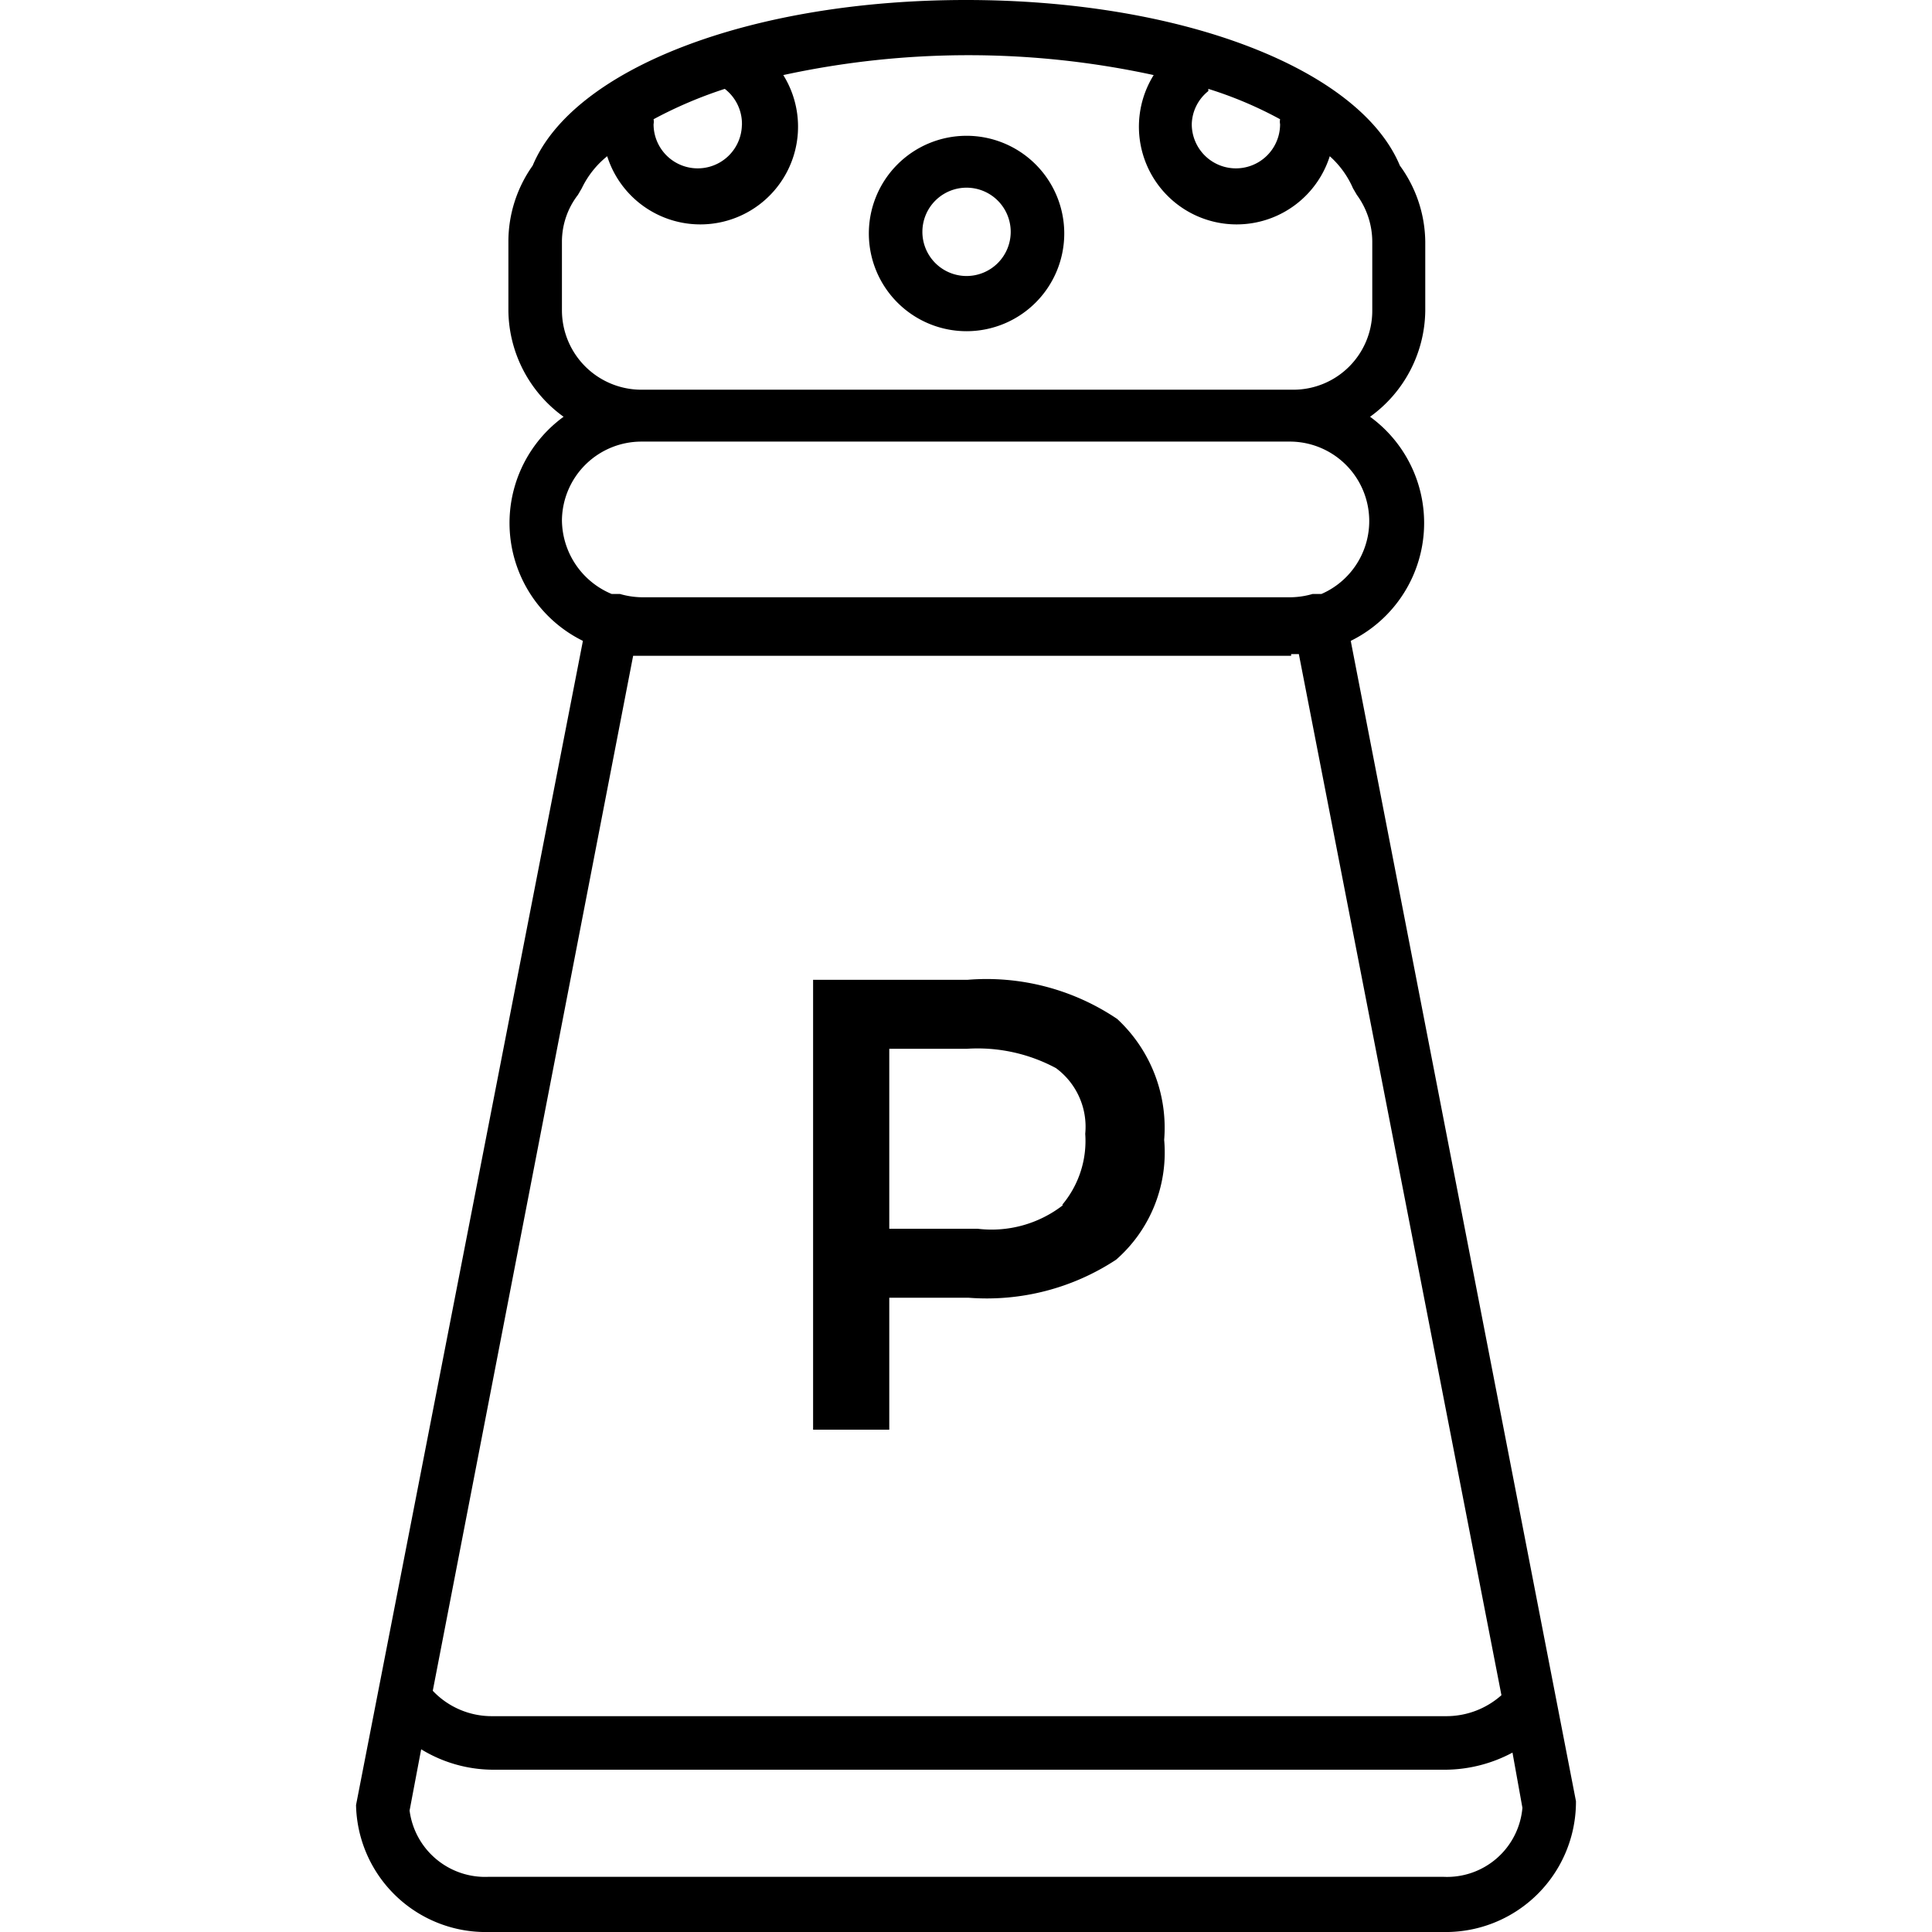 <svg id="Layer_1" data-name="Layer 1" xmlns="http://www.w3.org/2000/svg" viewBox="0 0 35 35"><path d="M17.5,2.46a1.77,1.77,0,1,0,1.78,1.77A1.77,1.77,0,0,0,17.5,2.46ZM17.5,5a.8.8,0,1,1,.81-.8A.8.8,0,0,1,17.5,5Z"/><path d="M24.47,11.61a2.38,2.38,0,0,0,.35-4.06,2.4,2.4,0,0,0,1-1.92V4.38A2.38,2.38,0,0,0,25.36,3c-.73-1.75-3.94-3-7.86-3S10.38,1.25,9.65,3a2.38,2.38,0,0,0-.44,1.38V5.63a2.4,2.4,0,0,0,1,1.92,2.38,2.38,0,0,0,.35,4.06L6.45,32.7A2.35,2.35,0,0,0,8.86,35H26.14a2.36,2.36,0,0,0,2.41-2.37Zm-2.58-10a7.16,7.16,0,0,1,1.3.55.24.24,0,0,0,0,.09.8.8,0,0,1-1.6,0A.79.79,0,0,1,21.89,1.65Zm-8.45.64a.8.8,0,0,1-1.6,0,.24.24,0,0,0,0-.09,7.81,7.81,0,0,1,1.29-.55A.8.8,0,0,1,13.44,2.29ZM10.18,5.63V4.38a1.39,1.39,0,0,1,.29-.85l.07-.12A1.67,1.67,0,0,1,11,2.83a1.77,1.77,0,1,0,3.19-1.47,15.81,15.81,0,0,1,6.71,0,1.77,1.77,0,1,0,3.19,1.47,1.67,1.67,0,0,1,.42.58l.07.12a1.44,1.44,0,0,1,.28.85V5.63a1.43,1.43,0,0,1-1.43,1.43H11.62A1.44,1.44,0,0,1,10.18,5.63ZM11.62,8H23.39a1.44,1.44,0,0,1,.55,2.76l-.16,0a1.48,1.48,0,0,1-.39.06H11.62a1.48,1.48,0,0,1-.39-.06l-.15,0a1.46,1.46,0,0,1-.9-1.34A1.44,1.44,0,0,1,11.62,8Zm11.77,3.85h.14L27.2,30.71a1.5,1.5,0,0,1-1,.38H8.92a1.47,1.47,0,0,1-1.08-.46l3.63-18.75H23.39ZM26.14,34H8.86a1.38,1.38,0,0,1-1.44-1.2l.21-1.11a2.51,2.51,0,0,0,1.29.37H26.2a2.61,2.61,0,0,0,1.2-.31l.18,1A1.37,1.37,0,0,1,26.14,34Z"/><path d="M20.24,18.46a2.69,2.69,0,0,1,.85,2.19,2.58,2.58,0,0,1-.87,2.17,4.26,4.26,0,0,1-2.67.69H16.11V25.9H14.73V17.75h2.8A4.23,4.23,0,0,1,20.24,18.46Zm-1,3.37a1.8,1.8,0,0,0,.42-1.29,1.32,1.32,0,0,0-.53-1.19A3,3,0,0,0,17.51,19h-1.4v3.26h1.6A2.11,2.11,0,0,0,19.26,21.83Z"/></svg>